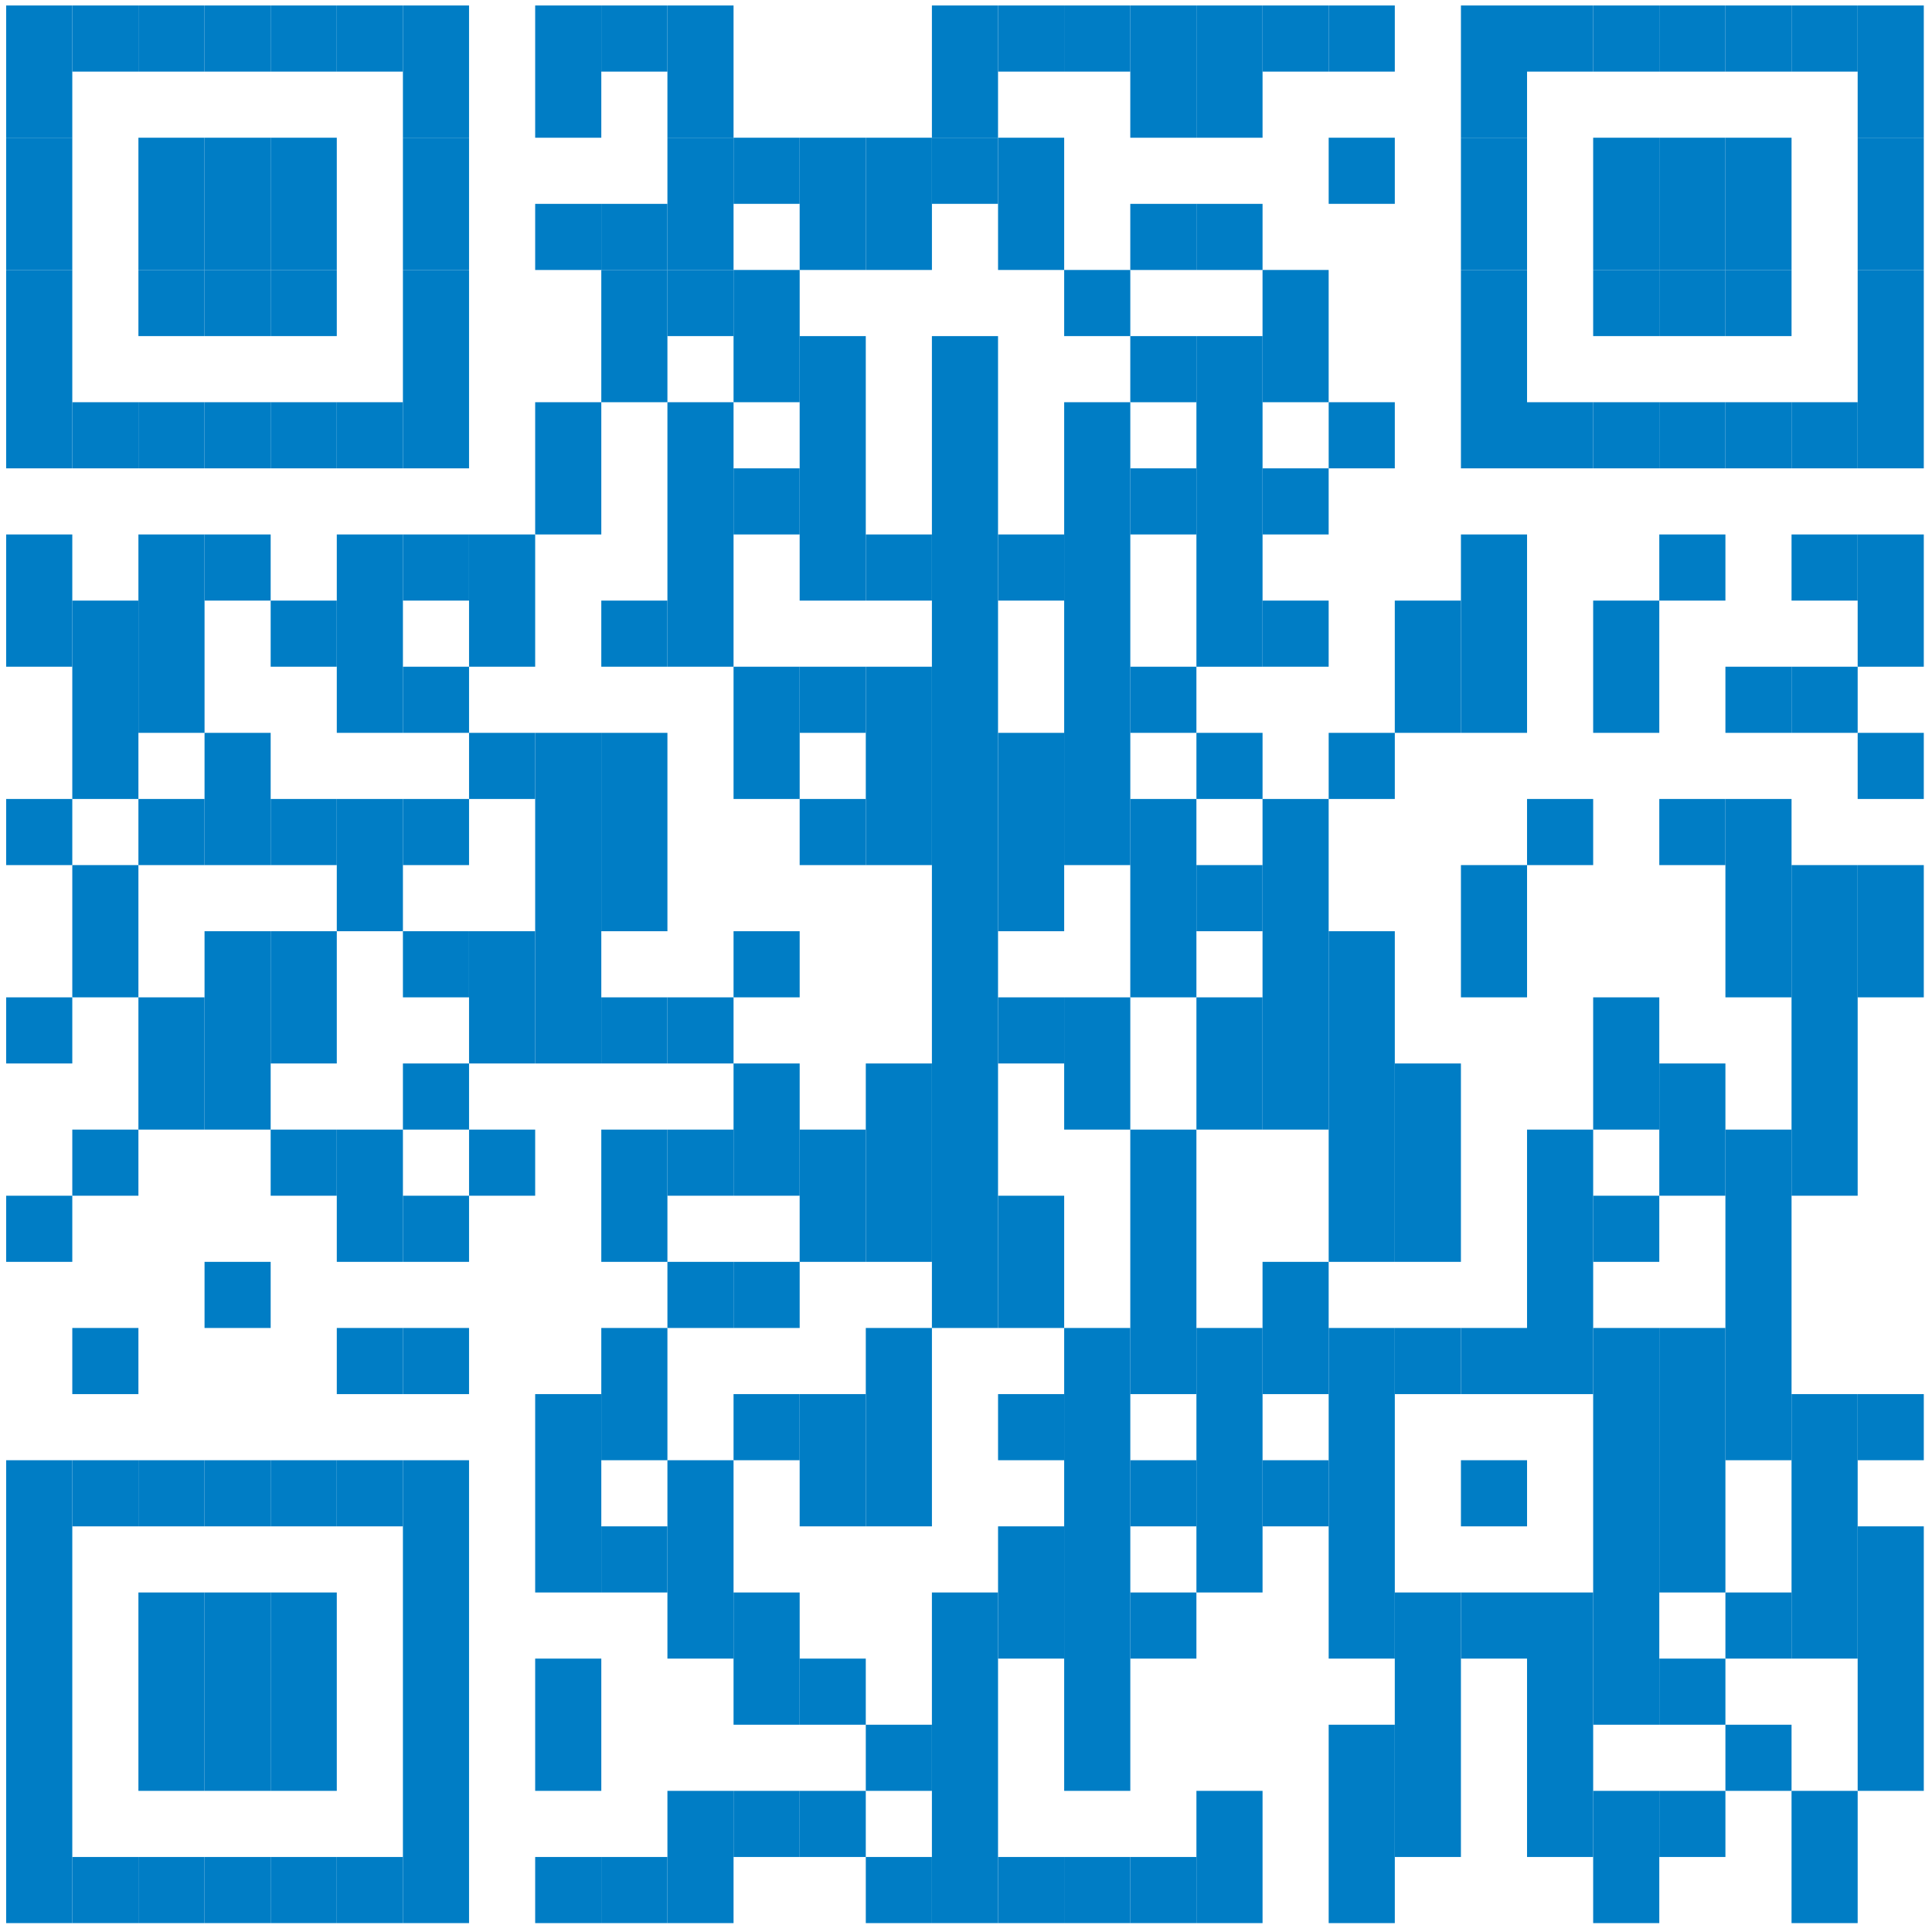 <?xml version="1.0" encoding="UTF-8"?><svg id="Layer_1" xmlns="http://www.w3.org/2000/svg" viewBox="0 0 1015 1015"><defs><style>.cls-1{fill:#007dc5;}</style></defs><rect class="cls-1" x="3.24" y="2.88" width="34.74" height="69.48"/><rect class="cls-1" x="3.24" y="72.35" width="34.74" height="69.48"/><rect class="cls-1" x="3.24" y="141.83" width="34.74" height="104.22"/><rect class="cls-1" x="3.24" y="280.79" width="34.74" height="69.48"/><rect class="cls-1" x="3.24" y="419.75" width="34.74" height="34.74"/><rect class="cls-1" x="3.24" y="523.97" width="34.74" height="34.74"/><rect class="cls-1" x="3.24" y="628.19" width="34.74" height="34.74"/><rect class="cls-1" x="3.24" y="767.15" width="34.74" height="243.18"/><rect class="cls-1" x="37.98" y="2.88" width="34.74" height="34.74"/><rect class="cls-1" x="37.98" y="211.31" width="34.74" height="34.74"/><rect class="cls-1" x="37.98" y="315.53" width="34.74" height="104.22"/><rect class="cls-1" x="37.98" y="454.49" width="34.74" height="69.48"/><rect class="cls-1" x="37.98" y="593.45" width="34.74" height="34.74"/><rect class="cls-1" x="37.98" y="697.67" width="34.74" height="34.74"/><rect class="cls-1" x="37.98" y="767.15" width="34.74" height="34.74"/><rect class="cls-1" x="37.98" y="975.59" width="34.74" height="34.74"/><rect class="cls-1" x="72.72" y="2.88" width="34.74" height="34.74"/><rect class="cls-1" x="72.72" y="72.35" width="34.74" height="69.48"/><rect class="cls-1" x="72.72" y="141.83" width="34.74" height="34.74"/><rect class="cls-1" x="72.72" y="211.31" width="34.74" height="34.74"/><rect class="cls-1" x="72.72" y="280.79" width="34.74" height="104.22"/><rect class="cls-1" x="72.72" y="419.75" width="34.74" height="34.74"/><rect class="cls-1" x="72.72" y="523.97" width="34.74" height="69.48"/><rect class="cls-1" x="72.72" y="767.15" width="34.74" height="34.74"/><rect class="cls-1" x="72.72" y="836.63" width="34.74" height="104.22"/><rect class="cls-1" x="72.72" y="975.59" width="34.74" height="34.74"/><rect class="cls-1" x="107.46" y="2.88" width="34.74" height="34.74"/><rect class="cls-1" x="107.46" y="72.35" width="34.74" height="69.48"/><rect class="cls-1" x="107.46" y="141.83" width="34.74" height="34.74"/><rect class="cls-1" x="107.46" y="211.31" width="34.74" height="34.74"/><rect class="cls-1" x="107.46" y="280.79" width="34.74" height="34.74"/><rect class="cls-1" x="107.46" y="385.01" width="34.74" height="69.48"/><rect class="cls-1" x="107.46" y="489.23" width="34.74" height="104.22"/><rect class="cls-1" x="107.46" y="662.93" width="34.74" height="34.74"/><rect class="cls-1" x="107.46" y="767.15" width="34.74" height="34.74"/><rect class="cls-1" x="107.46" y="836.63" width="34.74" height="104.22"/><rect class="cls-1" x="107.46" y="975.59" width="34.74" height="34.74"/><rect class="cls-1" x="142.2" y="2.88" width="34.74" height="34.74"/><rect class="cls-1" x="142.2" y="72.35" width="34.74" height="69.48"/><rect class="cls-1" x="142.2" y="141.83" width="34.74" height="34.74"/><rect class="cls-1" x="142.2" y="211.31" width="34.74" height="34.74"/><rect class="cls-1" x="142.2" y="315.53" width="34.74" height="34.74"/><rect class="cls-1" x="142.2" y="419.75" width="34.74" height="34.74"/><rect class="cls-1" x="142.2" y="489.23" width="34.74" height="69.48"/><rect class="cls-1" x="142.2" y="593.45" width="34.74" height="34.74"/><rect class="cls-1" x="142.2" y="767.15" width="34.74" height="34.74"/><rect class="cls-1" x="142.2" y="836.63" width="34.74" height="104.22"/><rect class="cls-1" x="142.2" y="975.59" width="34.74" height="34.74"/><rect class="cls-1" x="176.94" y="2.88" width="34.74" height="34.74"/><rect class="cls-1" x="176.94" y="211.31" width="34.74" height="34.74"/><rect class="cls-1" x="176.94" y="280.79" width="34.74" height="104.22"/><rect class="cls-1" x="176.94" y="419.75" width="34.74" height="69.48"/><rect class="cls-1" x="176.94" y="593.45" width="34.74" height="69.48"/><rect class="cls-1" x="176.94" y="697.67" width="34.74" height="34.74"/><rect class="cls-1" x="176.94" y="767.15" width="34.74" height="34.74"/><rect class="cls-1" x="176.94" y="975.59" width="34.74" height="34.74"/><rect class="cls-1" x="211.68" y="2.88" width="34.74" height="69.48"/><rect class="cls-1" x="211.68" y="72.35" width="34.74" height="69.48"/><rect class="cls-1" x="211.68" y="141.83" width="34.74" height="104.22"/><rect class="cls-1" x="211.68" y="280.79" width="34.74" height="34.74"/><rect class="cls-1" x="211.68" y="350.27" width="34.74" height="34.74"/><rect class="cls-1" x="211.68" y="419.75" width="34.74" height="34.74"/><rect class="cls-1" x="211.68" y="489.23" width="34.74" height="34.74"/><rect class="cls-1" x="211.68" y="558.71" width="34.74" height="34.74"/><rect class="cls-1" x="211.68" y="628.19" width="34.74" height="34.74"/><rect class="cls-1" x="211.68" y="697.67" width="34.74" height="34.74"/><rect class="cls-1" x="211.68" y="767.15" width="34.74" height="243.18"/><rect class="cls-1" x="246.42" y="280.79" width="34.74" height="69.48"/><rect class="cls-1" x="246.42" y="385.01" width="34.74" height="34.74"/><rect class="cls-1" x="246.42" y="489.23" width="34.74" height="69.48"/><rect class="cls-1" x="246.42" y="593.45" width="34.74" height="34.74"/><rect class="cls-1" x="281.16" y="2.88" width="34.74" height="69.48"/><rect class="cls-1" x="281.16" y="107.1" width="34.74" height="34.74"/><rect class="cls-1" x="281.16" y="211.31" width="34.74" height="69.48"/><rect class="cls-1" x="281.16" y="385.01" width="34.74" height="173.7"/><rect class="cls-1" x="281.16" y="732.41" width="34.74" height="104.22"/><rect class="cls-1" x="281.16" y="871.37" width="34.74" height="69.48"/><rect class="cls-1" x="281.16" y="975.59" width="34.74" height="34.74"/><rect class="cls-1" x="315.9" y="2.88" width="34.74" height="34.74"/><rect class="cls-1" x="315.9" y="107.1" width="34.74" height="34.74"/><rect class="cls-1" x="315.9" y="141.83" width="34.74" height="69.48"/><rect class="cls-1" x="315.9" y="315.53" width="34.74" height="34.74"/><rect class="cls-1" x="315.9" y="385.01" width="34.74" height="104.22"/><rect class="cls-1" x="315.9" y="523.97" width="34.74" height="34.74"/><rect class="cls-1" x="315.9" y="593.45" width="34.74" height="69.48"/><rect class="cls-1" x="315.9" y="697.67" width="34.74" height="69.48"/><rect class="cls-1" x="315.9" y="801.89" width="34.74" height="34.74"/><rect class="cls-1" x="315.9" y="975.59" width="34.74" height="34.74"/><rect class="cls-1" x="350.64" y="2.88" width="34.74" height="69.48"/><rect class="cls-1" x="350.64" y="72.35" width="34.74" height="69.48"/><rect class="cls-1" x="350.64" y="141.83" width="34.74" height="34.74"/><rect class="cls-1" x="350.64" y="211.31" width="34.74" height="138.96"/><rect class="cls-1" x="350.64" y="523.97" width="34.74" height="34.74"/><rect class="cls-1" x="350.64" y="593.45" width="34.74" height="34.74"/><rect class="cls-1" x="350.64" y="662.93" width="34.74" height="34.74"/><rect class="cls-1" x="350.64" y="767.15" width="34.74" height="104.22"/><rect class="cls-1" x="350.64" y="940.85" width="34.74" height="69.48"/><rect class="cls-1" x="385.38" y="72.35" width="34.74" height="34.74"/><rect class="cls-1" x="385.38" y="141.83" width="34.74" height="69.48"/><rect class="cls-1" x="385.38" y="246.05" width="34.74" height="34.74"/><rect class="cls-1" x="385.38" y="350.27" width="34.74" height="69.48"/><rect class="cls-1" x="385.38" y="489.23" width="34.74" height="34.74"/><rect class="cls-1" x="385.38" y="558.71" width="34.74" height="69.48"/><rect class="cls-1" x="385.38" y="662.93" width="34.74" height="34.74"/><rect class="cls-1" x="385.38" y="732.41" width="34.74" height="34.74"/><rect class="cls-1" x="385.38" y="836.63" width="34.74" height="69.48"/><rect class="cls-1" x="385.38" y="940.85" width="34.74" height="34.74"/><rect class="cls-1" x="420.11" y="72.35" width="34.74" height="69.48"/><rect class="cls-1" x="420.11" y="176.58" width="34.74" height="138.96"/><rect class="cls-1" x="420.11" y="350.27" width="34.74" height="34.74"/><rect class="cls-1" x="420.11" y="419.75" width="34.74" height="34.74"/><rect class="cls-1" x="420.11" y="593.45" width="34.74" height="69.48"/><rect class="cls-1" x="420.11" y="732.41" width="34.74" height="69.48"/><rect class="cls-1" x="420.11" y="871.37" width="34.74" height="34.74"/><rect class="cls-1" x="420.11" y="940.85" width="34.74" height="34.74"/><rect class="cls-1" x="454.86" y="72.35" width="34.74" height="69.48"/><rect class="cls-1" x="454.86" y="280.79" width="34.74" height="34.74"/><rect class="cls-1" x="454.86" y="350.27" width="34.74" height="104.22"/><rect class="cls-1" x="454.86" y="558.71" width="34.74" height="104.22"/><rect class="cls-1" x="454.86" y="697.67" width="34.74" height="104.22"/><rect class="cls-1" x="454.86" y="906.11" width="34.74" height="34.74"/><rect class="cls-1" x="454.86" y="975.59" width="34.74" height="34.74"/><rect class="cls-1" x="489.59" y="2.88" width="34.74" height="69.48"/><rect class="cls-1" x="489.59" y="72.35" width="34.74" height="34.74"/><rect class="cls-1" x="489.59" y="176.58" width="34.74" height="521.09"/><rect class="cls-1" x="489.59" y="836.63" width="34.74" height="173.7"/><rect class="cls-1" x="524.34" y="2.88" width="34.74" height="34.74"/><rect class="cls-1" x="524.34" y="72.35" width="34.74" height="69.48"/><rect class="cls-1" x="524.34" y="280.79" width="34.74" height="34.74"/><rect class="cls-1" x="524.34" y="385.01" width="34.74" height="104.22"/><rect class="cls-1" x="524.34" y="523.97" width="34.74" height="34.74"/><rect class="cls-1" x="524.34" y="628.19" width="34.74" height="69.48"/><rect class="cls-1" x="524.34" y="732.41" width="34.74" height="34.74"/><rect class="cls-1" x="524.34" y="801.89" width="34.74" height="69.48"/><rect class="cls-1" x="524.34" y="975.59" width="34.74" height="34.74"/><rect class="cls-1" x="559.08" y="2.88" width="34.74" height="34.74"/><rect class="cls-1" x="559.08" y="141.83" width="34.74" height="34.74"/><rect class="cls-1" x="559.08" y="211.31" width="34.74" height="243.18"/><rect class="cls-1" x="559.08" y="523.97" width="34.74" height="69.48"/><rect class="cls-1" x="559.08" y="697.67" width="34.74" height="243.18"/><rect class="cls-1" x="559.08" y="975.59" width="34.74" height="34.74"/><rect class="cls-1" x="593.81" y="2.88" width="34.74" height="69.48"/><rect class="cls-1" x="593.81" y="107.1" width="34.74" height="34.74"/><rect class="cls-1" x="593.81" y="176.58" width="34.74" height="34.74"/><rect class="cls-1" x="593.81" y="246.05" width="34.74" height="34.74"/><rect class="cls-1" x="593.81" y="350.27" width="34.74" height="34.74"/><rect class="cls-1" x="593.81" y="419.75" width="34.74" height="104.22"/><rect class="cls-1" x="593.81" y="593.45" width="34.74" height="138.96"/><rect class="cls-1" x="593.81" y="767.15" width="34.74" height="34.74"/><rect class="cls-1" x="593.81" y="836.63" width="34.74" height="34.74"/><rect class="cls-1" x="593.81" y="975.59" width="34.74" height="34.74"/><rect class="cls-1" x="628.56" y="2.88" width="34.74" height="69.48"/><rect class="cls-1" x="628.56" y="107.1" width="34.74" height="34.74"/><rect class="cls-1" x="628.56" y="176.58" width="34.74" height="173.7"/><rect class="cls-1" x="628.56" y="385.01" width="34.74" height="34.74"/><rect class="cls-1" x="628.56" y="454.49" width="34.74" height="34.74"/><rect class="cls-1" x="628.56" y="523.97" width="34.74" height="69.48"/><rect class="cls-1" x="628.56" y="697.67" width="34.74" height="138.96"/><rect class="cls-1" x="628.56" y="940.85" width="34.74" height="69.48"/><rect class="cls-1" x="663.29" y="2.88" width="34.74" height="34.74"/><rect class="cls-1" x="663.29" y="141.83" width="34.74" height="69.48"/><rect class="cls-1" x="663.29" y="246.05" width="34.74" height="34.74"/><rect class="cls-1" x="663.29" y="315.53" width="34.74" height="34.74"/><rect class="cls-1" x="663.29" y="419.75" width="34.74" height="173.7"/><rect class="cls-1" x="663.29" y="662.93" width="34.74" height="69.48"/><rect class="cls-1" x="663.29" y="767.15" width="34.74" height="34.74"/><rect class="cls-1" x="698.04" y="2.88" width="34.74" height="34.74"/><rect class="cls-1" x="698.04" y="72.35" width="34.74" height="34.74"/><rect class="cls-1" x="698.04" y="211.31" width="34.74" height="34.74"/><rect class="cls-1" x="698.04" y="385.01" width="34.74" height="34.74"/><rect class="cls-1" x="698.04" y="489.23" width="34.74" height="173.7"/><rect class="cls-1" x="698.04" y="697.67" width="34.74" height="173.7"/><rect class="cls-1" x="698.04" y="906.11" width="34.74" height="104.22"/><rect class="cls-1" x="732.77" y="315.53" width="34.74" height="69.48"/><rect class="cls-1" x="732.77" y="558.71" width="34.74" height="104.22"/><rect class="cls-1" x="732.77" y="697.67" width="34.74" height="34.74"/><rect class="cls-1" x="732.77" y="836.63" width="34.74" height="138.96"/><rect class="cls-1" x="767.52" y="2.88" width="34.74" height="69.48"/><rect class="cls-1" x="767.52" y="72.35" width="34.74" height="69.48"/><rect class="cls-1" x="767.52" y="141.83" width="34.74" height="104.22"/><rect class="cls-1" x="767.52" y="280.79" width="34.74" height="104.22"/><rect class="cls-1" x="767.52" y="454.49" width="34.74" height="69.48"/><rect class="cls-1" x="767.52" y="697.67" width="34.74" height="34.74"/><rect class="cls-1" x="767.52" y="767.15" width="34.74" height="34.74"/><rect class="cls-1" x="767.52" y="836.63" width="34.74" height="34.74"/><rect class="cls-1" x="802.25" y="2.88" width="34.74" height="34.74"/><rect class="cls-1" x="802.25" y="211.31" width="34.74" height="34.74"/><rect class="cls-1" x="802.25" y="419.75" width="34.74" height="34.74"/><rect class="cls-1" x="802.25" y="593.45" width="34.74" height="138.96"/><rect class="cls-1" x="802.25" y="836.63" width="34.74" height="138.96"/><rect class="cls-1" x="836.99" y="2.88" width="34.74" height="34.74"/><rect class="cls-1" x="836.99" y="72.35" width="34.74" height="69.48"/><rect class="cls-1" x="836.99" y="141.83" width="34.74" height="34.74"/><rect class="cls-1" x="836.99" y="211.31" width="34.74" height="34.74"/><rect class="cls-1" x="836.99" y="315.53" width="34.74" height="69.48"/><rect class="cls-1" x="836.99" y="523.97" width="34.74" height="69.48"/><rect class="cls-1" x="836.99" y="628.19" width="34.74" height="34.74"/><rect class="cls-1" x="836.99" y="697.67" width="34.74" height="208.44"/><rect class="cls-1" x="836.99" y="940.85" width="34.74" height="69.48"/><rect class="cls-1" x="871.73" y="2.88" width="34.74" height="34.74"/><rect class="cls-1" x="871.73" y="72.35" width="34.74" height="69.48"/><rect class="cls-1" x="871.73" y="141.83" width="34.74" height="34.74"/><rect class="cls-1" x="871.73" y="211.31" width="34.74" height="34.74"/><rect class="cls-1" x="871.73" y="280.79" width="34.74" height="34.74"/><rect class="cls-1" x="871.73" y="419.75" width="34.74" height="34.74"/><rect class="cls-1" x="871.73" y="558.71" width="34.74" height="69.48"/><rect class="cls-1" x="871.73" y="697.67" width="34.74" height="138.96"/><rect class="cls-1" x="871.73" y="871.37" width="34.74" height="34.74"/><rect class="cls-1" x="871.73" y="940.85" width="34.74" height="34.74"/><rect class="cls-1" x="906.47" y="2.88" width="34.74" height="34.74"/><rect class="cls-1" x="906.47" y="72.35" width="34.74" height="69.48"/><rect class="cls-1" x="906.47" y="141.83" width="34.74" height="34.74"/><rect class="cls-1" x="906.47" y="211.31" width="34.74" height="34.74"/><rect class="cls-1" x="906.47" y="350.27" width="34.74" height="34.74"/><rect class="cls-1" x="906.47" y="419.75" width="34.74" height="104.22"/><rect class="cls-1" x="906.47" y="593.45" width="34.74" height="173.7"/><rect class="cls-1" x="906.47" y="836.63" width="34.74" height="34.74"/><rect class="cls-1" x="906.47" y="906.11" width="34.74" height="34.74"/><rect class="cls-1" x="941.21" y="2.88" width="34.74" height="34.74"/><rect class="cls-1" x="941.21" y="211.31" width="34.74" height="34.74"/><rect class="cls-1" x="941.21" y="280.79" width="34.74" height="34.74"/><rect class="cls-1" x="941.21" y="350.27" width="34.74" height="34.74"/><rect class="cls-1" x="941.21" y="454.49" width="34.74" height="173.7"/><rect class="cls-1" x="941.21" y="732.41" width="34.74" height="138.96"/><rect class="cls-1" x="941.21" y="940.85" width="34.74" height="69.48"/><rect class="cls-1" x="975.95" y="2.88" width="34.74" height="69.48"/><rect class="cls-1" x="975.95" y="72.35" width="34.74" height="69.48"/><rect class="cls-1" x="975.95" y="141.83" width="34.74" height="104.22"/><rect class="cls-1" x="975.95" y="280.79" width="34.74" height="69.48"/><rect class="cls-1" x="975.95" y="385.01" width="34.74" height="34.74"/><rect class="cls-1" x="975.95" y="454.49" width="34.74" height="69.48"/><rect class="cls-1" x="975.95" y="732.41" width="34.74" height="34.74"/><rect class="cls-1" x="975.95" y="801.89" width="34.74" height="138.96"/></svg>